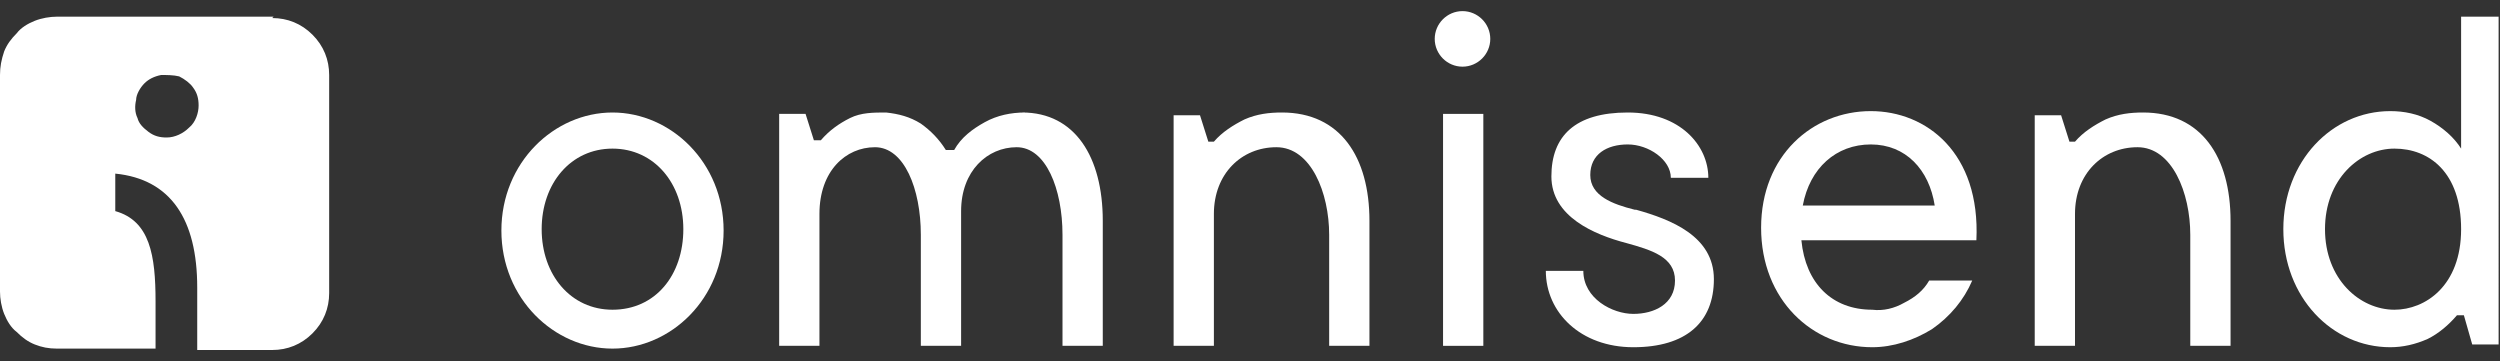 <svg xmlns="http://www.w3.org/2000/svg" id="Capa_1" viewBox="0 0 180 26"><rect x="0" y="0" width="180" height="26" fill="#333333" stroke="none"/><defs><style>      .st0, .st1 {        fill: #fff;      }      .st1 {        fill-rule: evenodd;      }    </style></defs><path class="st1" d="M44.1,22.3c-3,0-5.1-2.5-5.1-5.8s2.1-5.8,5.1-5.8,5.1,2.5,5.1,5.8-2,5.8-5.1,5.8ZM44.1,8.1c-4.2,0-8,3.6-8,8.5s3.8,8.5,8,8.5,8-3.6,8-8.5-3.8-8.5-8-8.5Z"></path><path class="st1" d="M73.8,8.1c-1,0-2,.2-2.9.7-.9.5-1.7,1.1-2.2,2h-.6c-.5-.8-1.1-1.4-1.8-1.9-.8-.5-1.6-.7-2.5-.8-.9,0-1.8,0-2.6.4-.8.4-1.5.9-2.1,1.6h-.5l-.6-1.9h-1.9v16.7h2.9v-9.5c0-3.1,1.9-4.8,4-4.8s3.3,3,3.3,6.3v8h2.9v-9.7c0-2.9,1.9-4.6,4-4.6s3.3,3,3.3,6.3v8h2.9v-9c0-4.6-2-7.8-5.8-7.8"></path><path class="st1" d="M92.3,8.1c-.9,0-1.8.1-2.7.5-.8.4-1.6.9-2.2,1.6h-.4l-.6-1.9h-1.9v16.6h2.9v-9.5c0-2.9,2-4.8,4.5-4.8s3.8,3.3,3.8,6.3v8h2.9v-9c0-4.6-2.1-7.8-6.3-7.8"></path><path class="st0" d="M106.8,8.2h-2.9v16.7h2.9V8.2Z"></path><path class="st0" d="M105.3,4.8c1.1,0,2-.9,2-2s-.9-2-2-2-2,.9-2,2,.9,2,2,2Z"></path><path class="st1" d="M117.7,15.1c-1.6-.4-3.2-1-3.2-2.5s1.2-2.2,2.7-2.2,3.1,1.1,3.1,2.4h2.7c0-2.3-2-4.7-5.8-4.7s-5.5,1.7-5.5,4.6,3.1,4.2,5.4,4.8c1.8.5,3.5,1,3.5,2.7s-1.5,2.4-3,2.4-3.6-1.1-3.6-3.1h-2.7c0,3,2.5,5.5,6.3,5.5s5.8-1.8,5.8-4.9-3.1-4.3-5.6-5"></path><path class="st1" d="M129.8,14.8c.5-2.7,2.4-4.4,4.9-4.4s4.2,1.8,4.6,4.4h-9.5ZM134.7,8c-4.2,0-7.9,3.2-7.9,8.4s3.7,8.6,8,8.6c1.5,0,3-.5,4.3-1.3,1.3-.9,2.3-2.1,2.9-3.5h-3.1c-.4.7-1,1.2-1.8,1.6-.7.4-1.5.6-2.3.5-2.9,0-4.8-1.9-5.1-5h12.6c.3-6.3-3.6-9.3-7.6-9.3Z"></path><path class="st1" d="M154.3,8.1c-.9,0-1.8.1-2.7.5-.8.4-1.6.9-2.2,1.6h-.4l-.6-1.9h-1.9v16.6h2.9v-9.5c0-2.9,2-4.8,4.5-4.8s3.8,3.3,3.8,6.3v8h2.9v-9c0-4.6-2.1-7.8-6.3-7.8"></path><path class="st1" d="M172.4,22.3c-2.5,0-5-2.2-5-5.8s2.5-5.8,5-5.8,4.8,1.7,4.8,5.8-2.6,5.8-4.8,5.8ZM177.2,1.2v9.5c-.5-.8-1.3-1.5-2.2-2-.9-.5-1.9-.7-2.9-.7-4.2,0-7.7,3.6-7.7,8.5s3.5,8.5,7.7,8.5c.9,0,1.8-.2,2.7-.6.8-.4,1.5-1,2.1-1.7h.5l.6,2.1h1.9V1.2h-2.8Z"></path><path class="st0" d="M19.7,1.2H4.1c-.5,0-1.1.1-1.6.3-.5.2-1,.5-1.3.9-.4.4-.7.8-.9,1.3C.1,4.3,0,4.8,0,5.4v15.6c0,.5.1,1.1.3,1.6.2.5.5,1,.9,1.3.4.4.8.7,1.3.9.5.2,1,.3,1.6.3h7.1v-3.4c0-3.3-.4-5.8-2.9-6.5v-2.7c4,.4,5.9,3.3,5.9,8.2v4.5h5.4c1.1,0,2.1-.4,2.9-1.2s1.2-1.8,1.2-2.9V5.4c0-1.1-.4-2.1-1.2-2.9-.8-.8-1.8-1.2-2.9-1.2ZM12,9.9c-.5,0-.9-.1-1.3-.4-.4-.3-.7-.6-.8-1-.2-.4-.2-.9-.1-1.3,0-.4.3-.9.6-1.2s.7-.5,1.2-.6c.4,0,.9,0,1.3.1.4.2.8.5,1,.8.3.4.4.8.4,1.3s-.2,1.2-.7,1.6c-.4.4-1,.7-1.6.7Z"></path></svg>